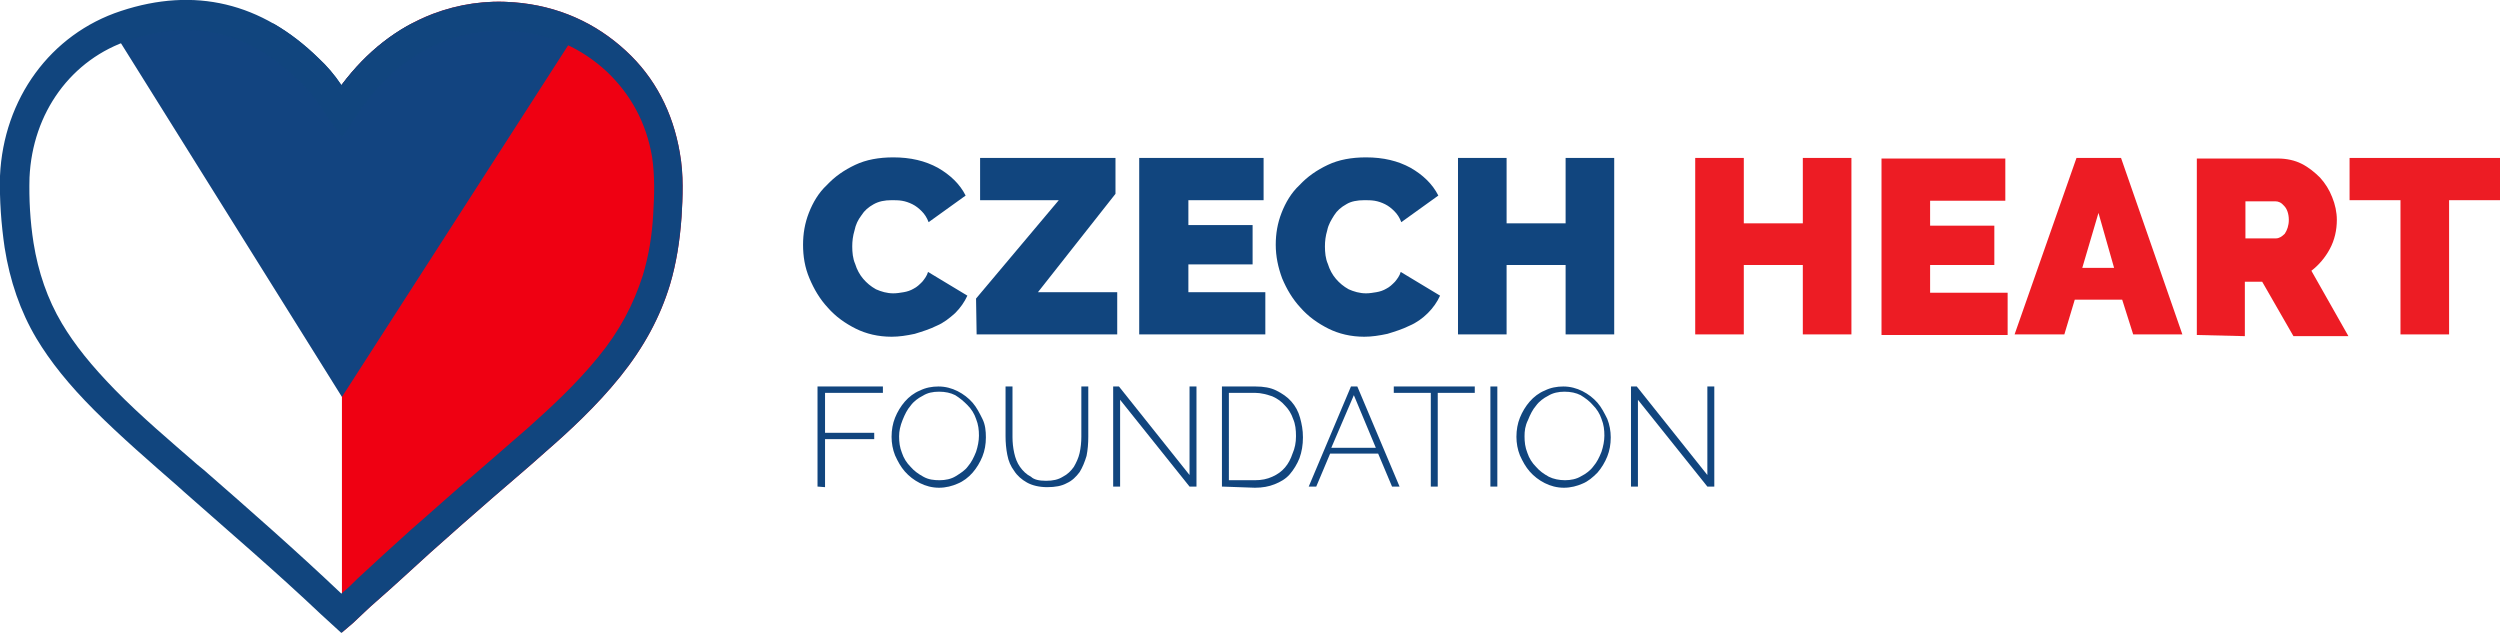 <?xml version="1.0" encoding="utf-8"?>
<!-- Generator: Adobe Illustrator 21.0.0, SVG Export Plug-In . SVG Version: 6.00 Build 0)  -->
<svg version="1.1" id="Layer_1" xmlns="http://www.w3.org/2000/svg" xmlns:xlink="http://www.w3.org/1999/xlink" x="0px" y="0px"
	 viewBox="0 0 432.1 109.5" style="enable-background:new 0 0 432.1 109.5;" xml:space="preserve">
<style type="text/css">
	.st0{clip-path:url(#SVGID_2_);fill:#EF0012;}
	.st1{clip-path:url(#SVGID_4_);}
	.st2{fill:#124480;}
	.st3{fill:#11457E;}
	.st4{fill:#ED1C24;}
</style>
<g id="Layer_2">
</g>
<g id="Layer_1_1_">
	<g>
		<g>
			<g>
				<defs>
					<path id="SVGID_1_" d="M59,109.4l-3.5-3.2c-7.7-7.3-16-14.4-23.7-21.2l-1-0.9c-4.8-4.2-9.9-8.6-14.5-13.2
						c-4.4-4.4-7.6-8.4-10-12.4c-2.8-4.7-4.6-10-5.5-15.7C0.2,38.7-0.1,34.5,0,30.4C0.6,17.1,8.7,5.9,20.9,1.9
						c12.7-4.2,24.3-1.5,34.2,8.2c1.4,1.3,2.7,2.8,3.9,4.6c0.1-0.1,0.1-0.1,0.1-0.1c4.3-5.7,9.5-9.8,15.7-12.2
						c4.5-1.7,9.2-2.4,14.1-2c7.5,0.6,14,3.5,19.3,8.4c5,4.6,8.1,10.6,9.3,17.6c0.7,3.9,0.5,7.7,0.3,11.1c-0.3,4.2-0.9,8-2,11.7
						c-1.7,5.6-4.5,10.8-8.6,15.9s-9,9.6-12.8,12.9c-3,2.7-6.1,5.3-9.1,7.9c-3.6,3.1-7.3,6.4-10.9,9.6c-3.1,2.8-6.2,5.7-9.3,8.4
						c-1.4,1.2-2.8,2.6-4.1,3.8L59,109.4z"/>
				</defs>
				<clipPath id="SVGID_2_">
					<use xlink:href="#SVGID_1_"  style="overflow:visible;"/>
				</clipPath>
				<rect x="59.1" y="0" class="st0" width="61.6" height="113.6"/>
			</g>
			<g>
				<defs>
					<path id="SVGID_3_" d="M59,109.4l-3.5-3.2c-7.7-7.3-16-14.4-23.7-21.2l-1-0.9c-4.8-4.2-9.9-8.6-14.5-13.2
						c-4.4-4.4-7.6-8.4-10-12.4c-2.8-4.7-4.6-10-5.5-15.7C0.2,38.7-0.1,34.5,0,30.4C0.6,17.1,8.7,5.9,20.9,1.9
						c12.7-4.2,24.3-1.5,34.2,8.2c1.4,1.3,2.7,2.8,3.9,4.6c0.1-0.1,0.1-0.1,0.1-0.1c4.3-5.7,9.5-9.8,15.7-12.2
						c4.5-1.7,9.2-2.4,14.1-2c7.5,0.6,14,3.5,19.3,8.4c5,4.6,8.1,10.6,9.3,17.6c0.7,3.9,0.5,7.7,0.3,11.1c-0.3,4.2-0.9,8-2,11.7
						c-1.7,5.6-4.5,10.8-8.6,15.9s-9,9.6-12.8,12.9c-3,2.7-6.1,5.3-9.1,7.9c-3.6,3.1-7.3,6.4-10.9,9.6c-3.1,2.8-6.2,5.7-9.3,8.4
						c-1.4,1.2-2.8,2.6-4.1,3.8L59,109.4z"/>
				</defs>
				<clipPath id="SVGID_4_">
					<use xlink:href="#SVGID_3_"  style="overflow:visible;"/>
				</clipPath>
				<g class="st1">
					<polyline class="st2" points="59.1,68.6 18.8,4.1 100.6,4.1 					"/>
				</g>
			</g>
		</g>
		<g>
			<g>
				<g>
					<path class="st3" d="M59,109.4l-3.5-3.2c-7.7-7.3-16-14.4-23.7-21.2l-1-0.9c-4.8-4.2-9.9-8.6-14.5-13.2
						c-4.4-4.4-7.6-8.4-10-12.4c-2.8-4.7-4.6-10-5.5-15.7C0.2,38.7-0.1,34.5,0,30.4C0.6,17.1,8.7,5.9,20.9,1.9
						c12.7-4.2,24.3-1.5,34.2,8.2c1.4,1.3,2.7,2.8,3.9,4.6c0.1-0.1,0.1-0.1,0.1-0.1c4.3-5.7,9.5-9.8,15.7-12.2
						c4.5-1.7,9.2-2.4,14.1-2c7.5,0.6,14,3.5,19.3,8.4c5,4.6,8.1,10.6,9.3,17.6c0.7,3.9,0.5,7.7,0.3,11.1c-0.3,4.2-0.9,8-2,11.7
						c-1.7,5.6-4.5,10.8-8.6,15.9s-9,9.6-12.8,12.9c-3,2.7-6.1,5.3-9.1,7.9c-3.6,3.1-7.3,6.4-10.9,9.6c-3.1,2.8-6.2,5.7-9.3,8.4
						c-1.4,1.2-2.8,2.6-4.1,3.8L59,109.4z M32.2,5.2c-3.1,0-6.3,0.6-9.7,1.7C12.3,10.2,5.6,19.5,5.1,30.7C5,34.4,5.2,38.2,5.8,42
						c0.8,5,2.4,9.7,4.9,13.9c2.2,3.7,5.1,7.3,9.2,11.5c4.5,4.6,9.5,8.8,14.2,12.9l1.1,0.9c7.8,6.8,16,14,23.8,21.4l0,0
						c1-0.8,1.9-1.7,2.8-2.6c3-2.8,6.2-5.7,9.3-8.5c3.7-3.2,7.3-6.5,11-9.6c3-2.6,6.1-5.3,9.1-7.9c3.8-3.4,8.3-7.5,12.2-12.3
						c3.7-4.5,6.1-9.1,7.7-14.1c1-3.3,1.6-6.8,1.8-10.6c0.2-3.2,0.3-6.6-0.2-9.9c-1-5.9-3.7-10.8-7.8-14.7c-4.4-4.1-9.9-6.6-16.2-7
						c-4.1-0.3-8.2,0.3-11.9,1.7c-5.3,2.1-9.7,5.5-13.5,10.5c-0.5,0.6-1,1.3-1.4,2c-0.2,0.3-0.5,0.7-0.7,1l-2.1,3.1l-2.3-3.2
						c-0.1-0.1-0.1-0.3-0.2-0.3c-1.6-2.6-3.2-4.6-5-6.3C45.6,8,39.2,5.2,32.2,5.2z"/>
				</g>
			</g>
		</g>
		<g>
			<g>
				<path class="st3" d="M141.3,84.1V66.8h11.3v1.1h-10v6.9h8.5v1.1h-8.5v8.3L141.3,84.1L141.3,84.1z"/>
				<path class="st3" d="M162.3,84.3c-1.2,0-2.3-0.3-3.3-0.8s-1.9-1.2-2.6-2s-1.2-1.7-1.7-2.8c-0.4-1-0.6-2.1-0.6-3.2
					c0-1.2,0.2-2.3,0.6-3.3s1-2,1.7-2.8s1.6-1.5,2.6-1.9c1-0.5,2.1-0.7,3.2-0.7c1.2,0,2.3,0.3,3.3,0.8s1.9,1.2,2.6,2
					s1.2,1.8,1.7,2.8s0.6,2.1,0.6,3.2c0,1.2-0.2,2.3-0.6,3.3s-1,2-1.7,2.8s-1.6,1.5-2.6,1.9C164.6,84,163.5,84.3,162.3,84.3z
					 M155.4,75.4c0,1,0.1,1.9,0.5,2.9c0.3,0.9,0.8,1.7,1.5,2.4c0.6,0.7,1.3,1.2,2.2,1.7c0.9,0.5,1.8,0.6,2.8,0.6s2-0.2,2.8-0.7
					s1.6-1,2.1-1.7c0.6-0.7,1-1.5,1.4-2.5c0.3-0.9,0.5-1.9,0.5-2.8c0-1-0.1-1.9-0.5-2.9c-0.3-0.9-0.8-1.7-1.5-2.4s-1.3-1.2-2.1-1.7
					c-0.8-0.4-1.7-0.6-2.8-0.6s-2,0.2-2.8,0.7c-0.8,0.4-1.6,1-2.1,1.7c-0.6,0.7-1,1.5-1.4,2.5S155.4,74.5,155.4,75.4z"/>
				<path class="st3" d="M180.8,83.1c1.2,0,2.1-0.2,2.9-0.7c0.8-0.4,1.4-1,1.9-1.7c0.4-0.7,0.8-1.5,1-2.4s0.3-1.9,0.3-2.8v-8.7h1.2
					v8.7c0,1.2-0.1,2.3-0.3,3.3c-0.3,1-0.7,2-1.2,2.8c-0.6,0.8-1.3,1.5-2.2,1.9c-0.9,0.5-2,0.7-3.4,0.7s-2.6-0.3-3.5-0.8
					s-1.7-1.2-2.2-2c-0.6-0.8-1-1.7-1.2-2.8c-0.2-1-0.3-2.1-0.3-3.2v-8.6h1.2v8.7c0,1,0.1,1.9,0.3,2.8c0.2,0.9,0.5,1.7,1,2.4
					c0.5,0.7,1.1,1.3,1.9,1.7C178.7,82.9,179.6,83.1,180.8,83.1z"/>
				<path class="st3" d="M193.6,69.1v15h-1.2V66.8h1l12.2,15.3V66.8h1.2v17.3h-1.2L193.6,69.1z"/>
				<path class="st3" d="M211.2,84.1V66.8h5.8c1.4,0,2.6,0.2,3.6,0.7s1.9,1.1,2.6,1.9s1.2,1.7,1.5,2.8s0.5,2.1,0.5,3.4
					s-0.2,2.5-0.6,3.6c-0.4,1-1,2-1.7,2.8s-1.6,1.3-2.6,1.7s-2.1,0.6-3.4,0.6L211.2,84.1L211.2,84.1z M224,75.4c0-1.1-0.1-2.1-0.5-3
					c-0.3-0.9-0.8-1.7-1.4-2.3c-0.6-0.7-1.3-1.2-2.2-1.6c-0.9-0.3-1.9-0.6-3-0.6h-4.5V83h4.5c1.2,0,2.1-0.2,3-0.6s1.6-0.9,2.2-1.6
					s1-1.5,1.3-2.4C223.8,77.5,224,76.5,224,75.4z"/>
				<path class="st3" d="M233.5,66.8h1.1l7.3,17.3h-1.3l-2.4-5.7h-8.3l-2.4,5.7h-1.3L233.5,66.8z M237.8,77.4l-3.8-9.1l-3.9,9.1
					H237.8z"/>
				<path class="st3" d="M254.9,67.9h-6.4v16.2h-1.2V67.9h-6.4v-1.1h14V67.9z"/>
				<path class="st3" d="M257.6,84.1V66.8h1.2v17.3H257.6z"/>
				<path class="st3" d="M270.3,84.3c-1.2,0-2.3-0.3-3.3-0.8s-1.9-1.2-2.6-2s-1.2-1.7-1.7-2.8c-0.4-1-0.6-2.1-0.6-3.2
					c0-1.2,0.2-2.3,0.6-3.3s1-2,1.7-2.8s1.6-1.5,2.6-1.9c1-0.5,2.1-0.7,3.2-0.7c1.2,0,2.3,0.3,3.3,0.8s1.9,1.2,2.6,2
					s1.2,1.8,1.7,2.8c0.4,1,0.6,2.1,0.6,3.2c0,1.2-0.2,2.3-0.6,3.3s-1,2-1.7,2.8c-0.8,0.8-1.6,1.5-2.6,1.9
					C272.6,84,271.5,84.3,270.3,84.3z M263.5,75.4c0,1,0.1,1.9,0.5,2.9c0.3,0.9,0.8,1.7,1.5,2.4c0.6,0.7,1.3,1.2,2.2,1.7
					c0.8,0.4,1.8,0.6,2.8,0.6s2-0.2,2.8-0.7c0.8-0.4,1.6-1,2.1-1.7c0.6-0.7,1-1.5,1.4-2.5c0.3-0.9,0.5-1.9,0.5-2.8
					c0-1-0.1-1.9-0.5-2.9c-0.3-0.9-0.8-1.7-1.5-2.4c-0.6-0.7-1.3-1.2-2.1-1.7c-0.8-0.4-1.7-0.6-2.8-0.6c-1,0-2,0.2-2.8,0.7
					c-0.8,0.4-1.6,1-2.1,1.7c-0.6,0.7-1,1.5-1.4,2.5C263.6,73.6,263.5,74.5,263.5,75.4z"/>
				<path class="st3" d="M283.1,69.1v15h-1.2V66.8h1l12.2,15.3V66.8h1.2v17.3h-1.2L283.1,69.1z"/>
			</g>
			<g>
				<path class="st3" d="M138.8,42.3c0-1.9,0.3-3.7,1-5.5s1.7-3.5,3.1-4.8c1.4-1.5,3-2.6,4.9-3.5s4.1-1.3,6.6-1.3
					c3,0,5.5,0.6,7.7,1.8c2.1,1.2,3.8,2.8,4.8,4.8l-6.4,4.6c-0.3-0.8-0.7-1.4-1.2-1.9s-1-0.9-1.6-1.2c-0.6-0.3-1.2-0.5-1.8-0.6
					c-0.6-0.1-1.2-0.1-1.8-0.1c-1.2,0-2.2,0.2-3.1,0.7s-1.6,1.1-2.1,1.9c-0.6,0.8-1,1.6-1.2,2.6c-0.3,1-0.4,1.9-0.4,2.8
					c0,1,0.1,2.1,0.5,3c0.3,1,0.8,1.9,1.4,2.6c0.6,0.7,1.3,1.3,2.2,1.8c0.9,0.4,1.9,0.7,3,0.7c0.6,0,1.2-0.1,1.8-0.2
					c0.6-0.1,1.2-0.3,1.7-0.6c0.6-0.3,1-0.7,1.5-1.2c0.4-0.5,0.8-1,1-1.7l6.8,4.1c-0.5,1.1-1.2,2.1-2.1,3c-1,0.9-2,1.7-3.2,2.2
					c-1.2,0.6-2.5,1-3.8,1.4c-1.4,0.3-2.7,0.5-4,0.5c-2.3,0-4.4-0.5-6.2-1.4s-3.5-2.1-4.8-3.6c-1.4-1.5-2.4-3.2-3.2-5.1
					C139.1,46.2,138.8,44.3,138.8,42.3z"/>
				<path class="st3" d="M168.7,51.6l14.3-17h-13.6v-7.3h23.4v6.2l-13.4,17h13.7v7.3h-24.3L168.7,51.6L168.7,51.6z"/>
				<path class="st3" d="M218.7,50.5v7.3h-21.8V27.3h21.5v7.3h-13v4.3h11.1v6.8h-11.1v4.8L218.7,50.5L218.7,50.5z"/>
				<path class="st3" d="M220.5,42.3c0-1.9,0.3-3.7,1-5.5s1.7-3.5,3.1-4.8c1.4-1.5,3-2.6,4.9-3.5s4.1-1.3,6.6-1.3
					c3,0,5.5,0.6,7.7,1.8c2.1,1.2,3.8,2.8,4.8,4.8l-6.4,4.6c-0.3-0.8-0.7-1.4-1.2-1.9s-1-0.9-1.6-1.2c-0.6-0.3-1.2-0.5-1.8-0.6
					c-0.6-0.1-1.2-0.1-1.8-0.1c-1.2,0-2.3,0.2-3.1,0.7c-0.9,0.5-1.6,1.1-2.1,1.9s-1,1.6-1.2,2.6c-0.3,1-0.4,1.9-0.4,2.8
					c0,1,0.1,2.1,0.5,3c0.3,1,0.8,1.9,1.4,2.6s1.3,1.3,2.2,1.8c0.9,0.4,1.9,0.7,3,0.7c0.6,0,1.2-0.1,1.8-0.2s1.2-0.3,1.7-0.6
					c0.6-0.3,1-0.7,1.5-1.2c0.4-0.5,0.8-1,1-1.7l6.8,4.1c-0.5,1.1-1.2,2.1-2.1,3s-2,1.7-3.2,2.2c-1.2,0.6-2.5,1-3.8,1.4
					c-1.4,0.3-2.7,0.5-4,0.5c-2.3,0-4.4-0.5-6.2-1.4s-3.5-2.1-4.8-3.6c-1.4-1.5-2.4-3.2-3.2-5.1C220.9,46.2,220.5,44.3,220.5,42.3z"
					/>
				<path class="st3" d="M279,27.3v30.5h-8.4v-12h-10.2v12H252V27.3h8.4v11.3h10.2V27.3H279z"/>
				<path class="st4" d="M320,27.3v30.5h-8.4v-12h-10.2v12H293V27.3h8.4v11.3h10.2V27.3H320z"/>
				<path class="st4" d="M347,50.6v7.3h-21.8V27.4h21.4v7.3h-13V39h11.1v6.8h-11.1v4.8L347,50.6L347,50.6z"/>
				<path class="st4" d="M358.9,27.3h7.7l10.6,30.5h-8.5l-1.9-6h-8.2l-1.8,6h-8.6L358.9,27.3z M365.4,46.3l-2.7-9.5l-2.8,9.5H365.4z
					"/>
				<path class="st4" d="M379.7,57.9V27.4h14c1.5,0,2.9,0.3,4.1,0.9s2.3,1.5,3.2,2.4c0.9,1,1.6,2.1,2.1,3.4c0.5,1.2,0.8,2.6,0.8,3.9
					c0,1.8-0.4,3.5-1.2,5c-0.8,1.5-1.9,2.8-3.2,3.8l6.4,11.3h-9.5l-5.4-9.4h-3v9.4L379.7,57.9L379.7,57.9z M388.1,41.2h5.3
					c0.5,0,1-0.3,1.5-0.8c0.4-0.6,0.7-1.4,0.7-2.4s-0.3-1.9-0.8-2.4c-0.5-0.6-1-0.8-1.5-0.8h-5.2V41.2z"/>
				<path class="st4" d="M432.1,34.6h-8.8v23.2h-8.4V34.6h-8.8v-7.3h26V34.6z"/>
			</g>
		</g>
	</g>
</g>
</svg>
